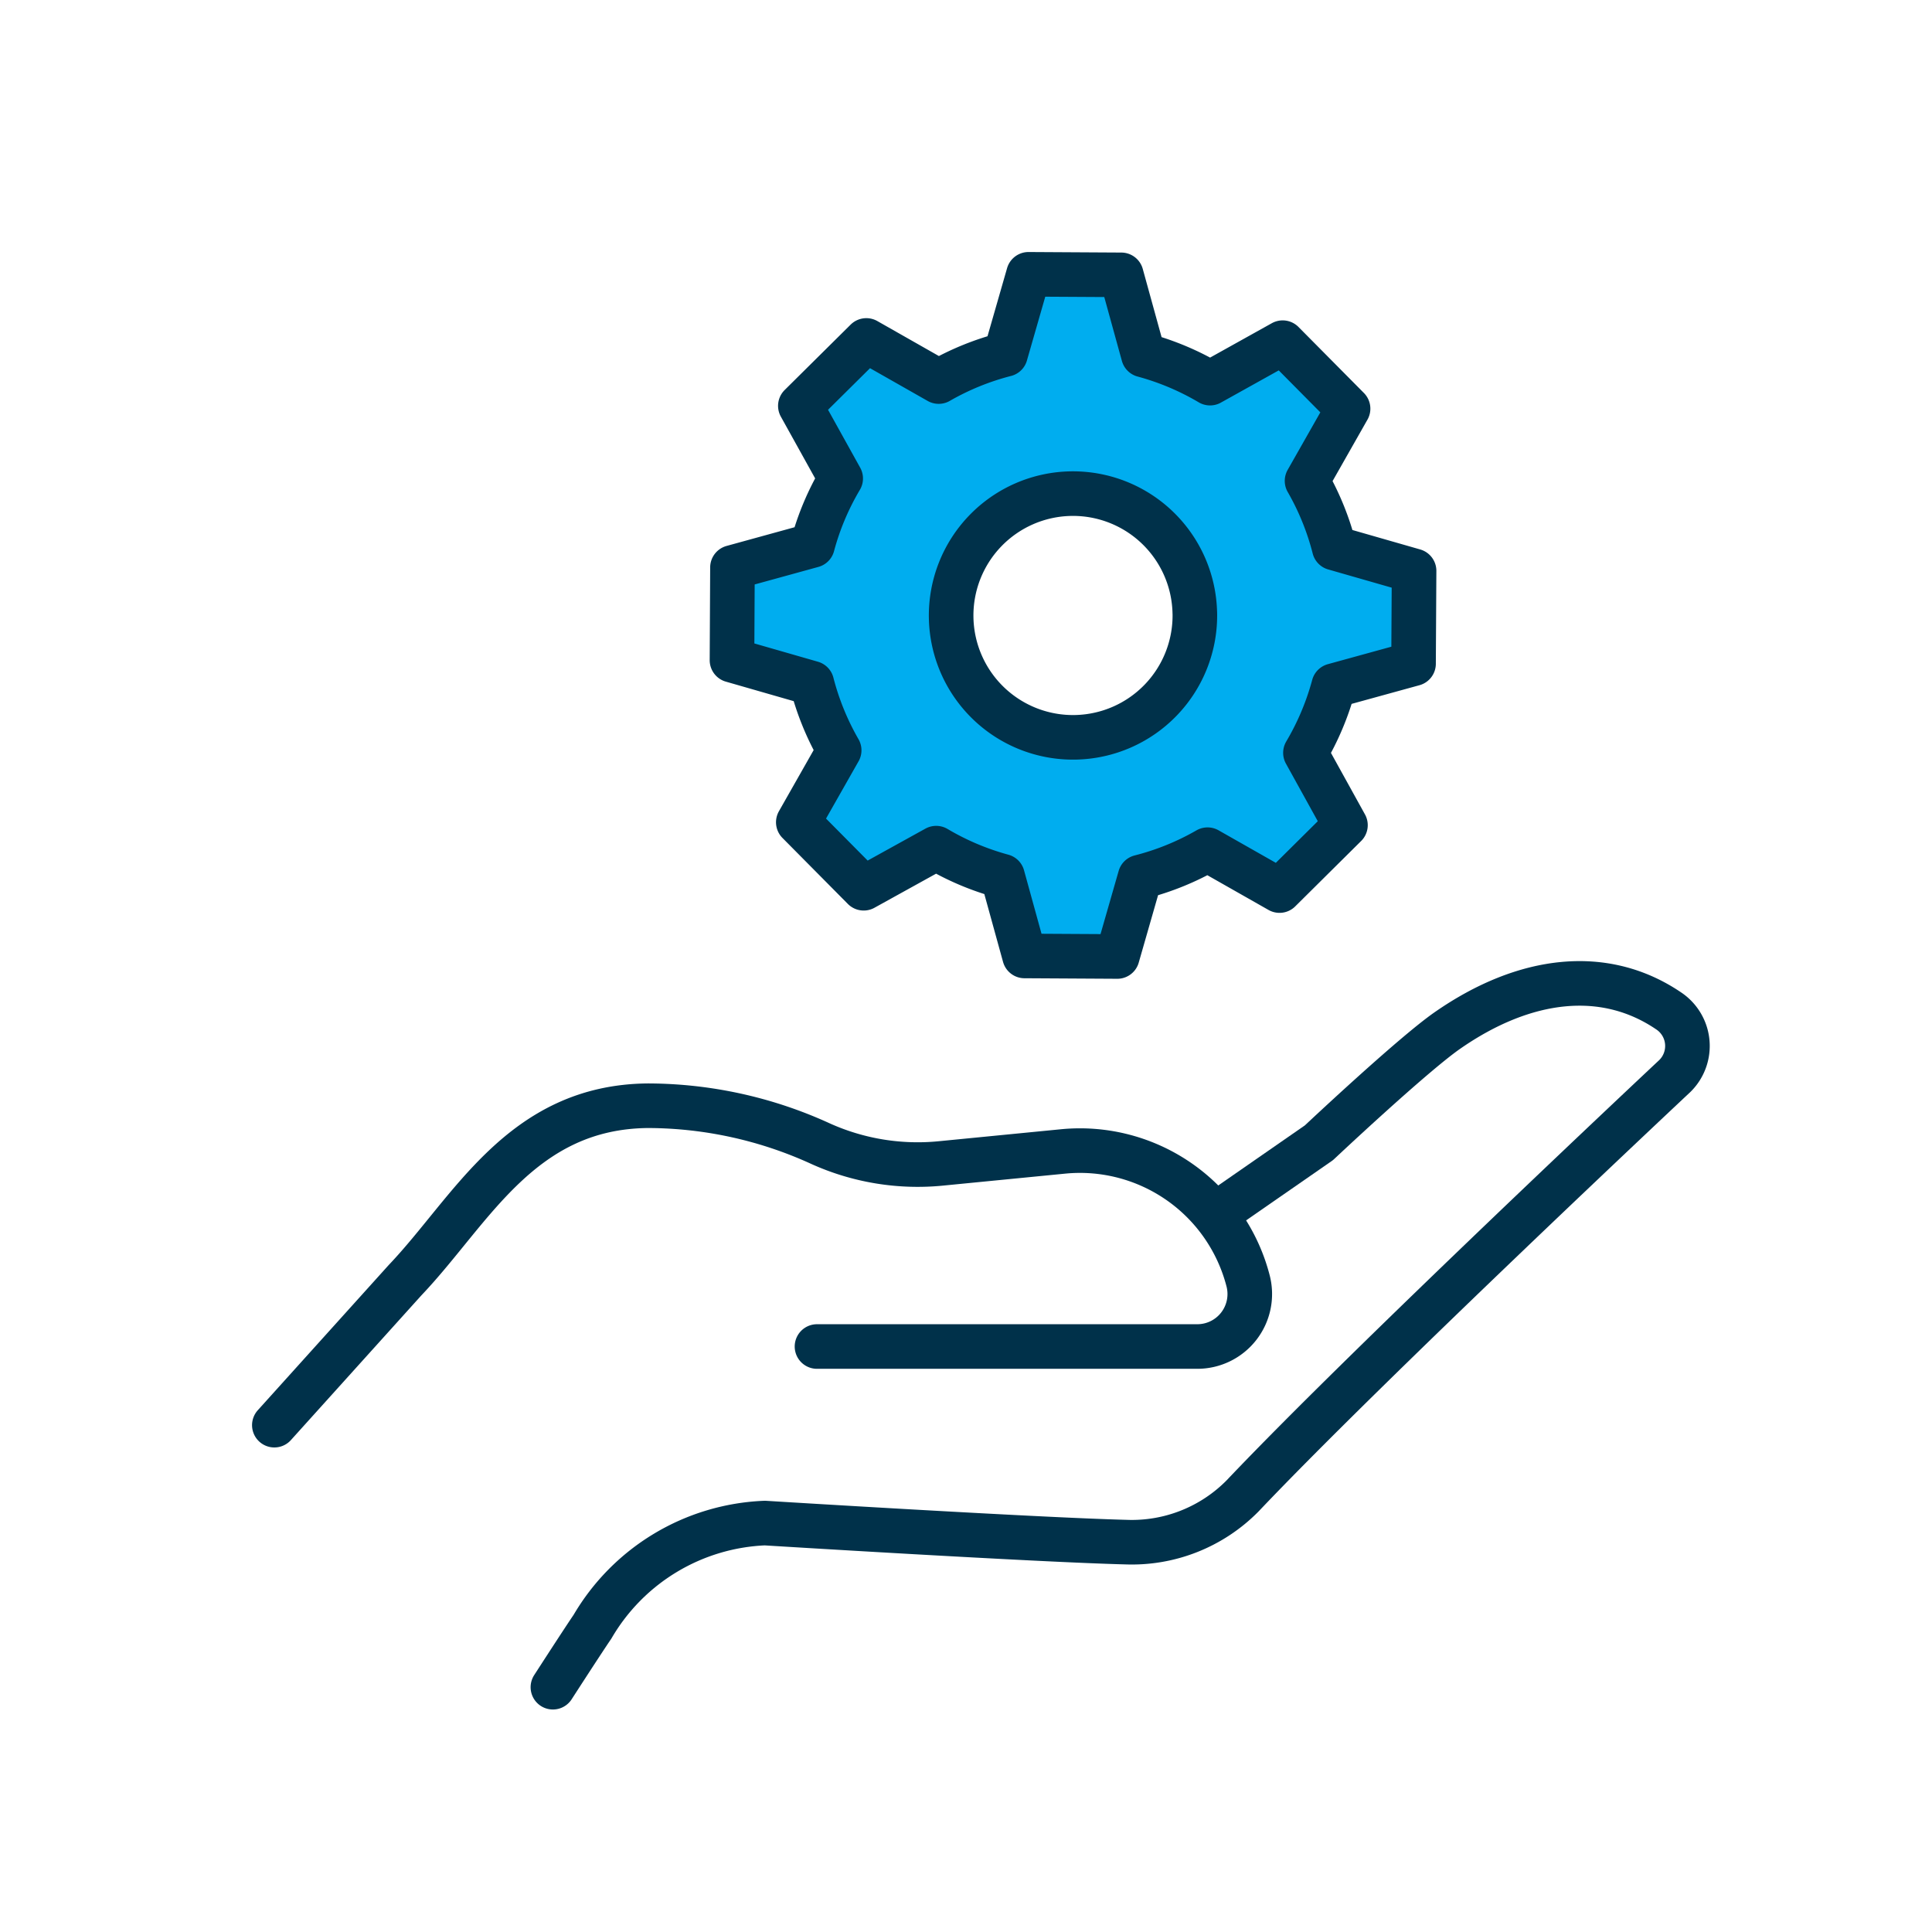 <svg xmlns="http://www.w3.org/2000/svg" xmlns:xlink="http://www.w3.org/1999/xlink" width="65" height="65" viewBox="0 0 65 65">
  <defs>
    <style>
      .cls-1, .cls-4 {
        fill: none;
      }

      .cls-2 {
        clip-path: url(#clip-path);
      }

      .cls-3 {
        fill: #00adef;
      }

      .cls-4 {
        stroke: #00314a;
        stroke-linecap: round;
        stroke-linejoin: round;
        stroke-width: 1.5px;
      }
    </style>
    <clipPath id="clip-path">
      <rect id="Rectangle_1068" data-name="Rectangle 1068" class="cls-1" width="50" height="49.995"/>
    </clipPath>
  </defs>
  <g id="icon06" transform="translate(-849 -4137)">
    <circle id="Ellipse_23" data-name="Ellipse 23" class="cls-1" cx="32.5" cy="32.5" r="32.5" transform="translate(849 4137)"/>
    <g id="icon06-2" data-name="icon06" transform="translate(857 4145)">
      <g id="Group_6942" data-name="Group 6942" class="cls-2" transform="translate(0 0)">
        <path id="Path_4981" data-name="Path 4981" class="cls-3" d="M19.985,23.683l3.121.018.767-2.672a8.974,8.974,0,0,0,2.27-.921l2.421,1.375,2.218-2.2-1.346-2.434a9.059,9.059,0,0,0,.952-2.259l2.685-.739.018-3.123-2.684-.77A8.965,8.965,0,0,0,29.49,7.7l1.38-2.43-2.2-2.22L26.227,4.411a9.052,9.052,0,0,0-2.243-.946L23.24.768,20.119.75l-.774,2.693a9.007,9.007,0,0,0-2.248.915L14.663,2.975l-2.22,2.2L13.8,7.619a8.954,8.954,0,0,0-.949,2.252l-2.692.741-.016,3.121,2.685.772a9.042,9.042,0,0,0,.921,2.259l-1.375,2.421,2.2,2.22,2.439-1.349A9.009,9.009,0,0,0,19.245,21Zm5.73-11.539a4.1,4.1,0,1,1-4.18-4.015,4.1,4.1,0,0,1,4.18,4.015" transform="translate(6.484 0.479)"/>
        <path id="Path_4982" data-name="Path 4982" class="cls-4" d="M19.985,23.683l3.121.018.767-2.672a8.974,8.974,0,0,0,2.27-.921l2.421,1.375,2.218-2.2-1.346-2.434a9.059,9.059,0,0,0,.952-2.259l2.685-.739.018-3.123-2.684-.77A8.965,8.965,0,0,0,29.49,7.7l1.38-2.43-2.2-2.22L26.227,4.411a9.052,9.052,0,0,0-2.243-.946L23.24.768,20.119.75l-.774,2.693a9.007,9.007,0,0,0-2.248.915L14.663,2.975l-2.22,2.2L13.8,7.619a8.954,8.954,0,0,0-.949,2.252l-2.692.741-.016,3.121,2.685.772a9.042,9.042,0,0,0,.921,2.259l-1.375,2.421,2.2,2.22,2.439-1.349A9.009,9.009,0,0,0,19.245,21Zm5.73-11.539a4.1,4.1,0,1,1-4.18-4.015A4.1,4.1,0,0,1,25.714,12.143Z" transform="translate(6.484 0.479)"/>
        <path id="Path_4983" data-name="Path 4983" class="cls-4" d="M28.759,23.079l3.482-2.415s3.146-2.961,4.325-3.779c2.611-1.815,5.3-2.12,7.454-.649a1.417,1.417,0,0,1,.19,2.187s-10.285,9.638-14.536,14.12A5.231,5.231,0,0,1,25.751,34.1c-3.041-.077-12.149-.641-12.149-.641A7.044,7.044,0,0,0,7.8,36.947c-.341.5-1.331,2.034-1.331,2.034" transform="translate(4.133 9.783)"/>
        <path id="Path_4984" data-name="Path 4984" class="cls-4" d="M.75,28.56l4.4-4.88a.234.234,0,0,0,.02-.021c2.218-2.339,3.885-5.815,8.164-5.846a14.015,14.015,0,0,1,5.8,1.28,7.946,7.946,0,0,0,4.062.659l4.079-.4a5.842,5.842,0,0,1,6.238,4.362,1.765,1.765,0,0,1-1.71,2.2H19.007" transform="translate(0.48 11.388)"/>
      </g>
    </g>
  </g>
</svg>
